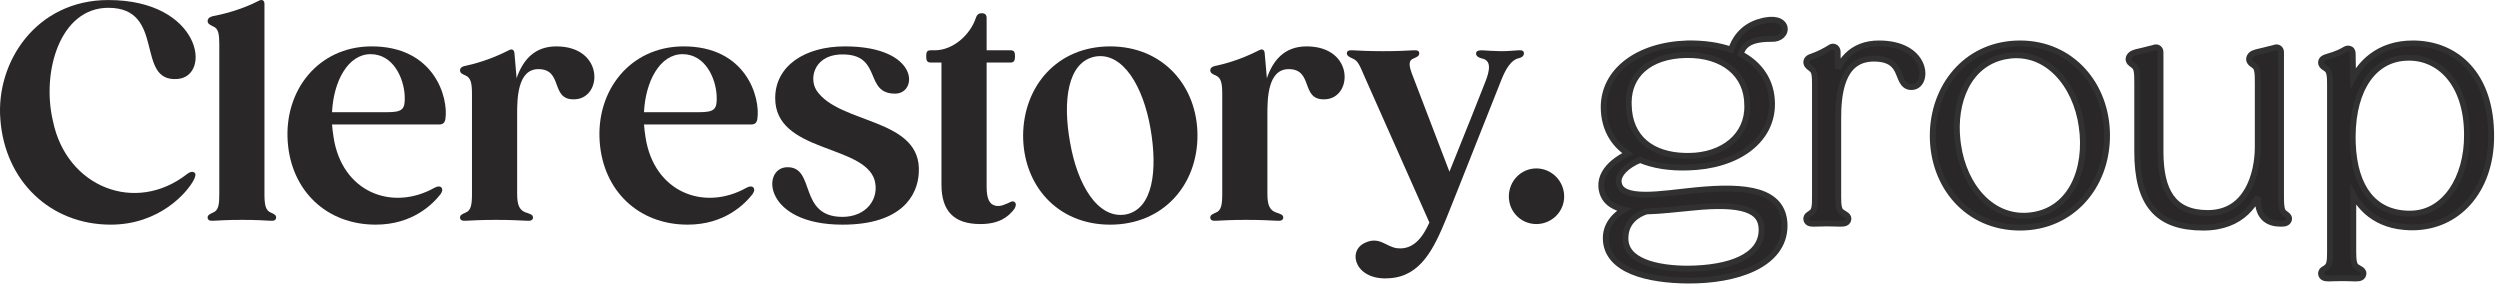 <?xml version="1.0" encoding="utf-8"?>
<svg xmlns="http://www.w3.org/2000/svg" fill="none" height="100%" overflow="visible" preserveAspectRatio="none" style="display: block;" viewBox="0 0 212 25" width="100%">
<g id="clerstory">
<g id="Group 66">
<g id="Clerestory.">
<path d="M130.283 19C128.989 19 127.95 17.96 127.95 16.666C127.95 15.347 128.989 14.282 130.283 14.282C131.576 14.282 132.642 15.347 132.642 16.666C132.642 17.96 131.576 19 130.283 19Z" fill="#292727" id="Vector"/>
<path d="M128.772 4.264C129.101 4.238 129.228 4.34 129.228 4.517C129.228 4.72 129.101 4.847 128.848 4.923C128.138 5.05 127.656 5.862 127.225 7.003C126.717 8.246 123.547 16.311 122.659 18.492C121.619 21.029 120.503 23.413 117.866 23.59C114.974 23.844 114.213 21.358 115.684 20.623C116.978 19.963 117.561 20.978 118.525 21.054C119.869 21.181 120.655 20.116 121.213 18.873L115.735 6.546C115.253 5.43 115.152 5.151 114.67 4.948C114.391 4.822 114.213 4.72 114.213 4.517C114.213 4.34 114.365 4.238 114.695 4.264C115.177 4.289 116.039 4.34 117.282 4.34C118.55 4.34 119.387 4.289 119.869 4.264C120.224 4.238 120.351 4.34 120.351 4.517C120.351 4.746 120.174 4.822 119.895 4.948C119.413 5.126 119.438 5.532 119.844 6.546L122.913 14.561C124.156 11.467 125.627 7.814 125.931 7.003C126.362 5.938 126.489 5.101 125.627 4.948C125.348 4.872 125.17 4.746 125.17 4.543C125.17 4.365 125.297 4.264 125.652 4.264C126.083 4.289 126.819 4.34 127.301 4.34C127.884 4.34 128.366 4.289 128.772 4.264Z" fill="#292727" id="Vector_2"/>
<path d="M110.798 3.934C114.932 3.934 114.729 8.474 112.244 8.423C110.291 8.423 111.381 5.862 109.276 5.862C107.501 5.862 107.475 8.398 107.475 9.641V16.438C107.475 17.427 107.678 17.884 108.338 18.061C108.642 18.163 108.82 18.239 108.82 18.442C108.82 18.645 108.668 18.746 108.312 18.721C107.831 18.696 106.943 18.645 105.675 18.645C104.432 18.645 103.57 18.696 103.113 18.721C102.783 18.746 102.631 18.645 102.631 18.442C102.631 18.239 102.809 18.163 103.088 18.036C103.57 17.859 103.646 17.351 103.646 16.438V7.992C103.646 7.104 103.57 6.597 103.088 6.394C102.834 6.293 102.631 6.191 102.631 5.963C102.631 5.786 102.758 5.659 102.986 5.608C103.722 5.456 105.193 5.075 106.765 4.264C107.044 4.112 107.222 4.213 107.247 4.517L107.425 6.572V6.648C107.932 5.152 108.896 3.934 110.798 3.934Z" fill="#292727" id="Vector_3"/>
<path d="M94.14 3.934C98.655 3.934 101.546 7.333 101.546 11.492C101.546 15.677 98.655 19.051 94.14 19.051C89.626 19.051 86.76 15.677 86.76 11.492C86.785 7.333 89.626 3.934 94.14 3.934ZM92.872 4.796C90.513 5.253 90.108 8.576 90.742 12.076C91.35 15.627 93.075 18.594 95.459 18.188C97.793 17.732 98.173 14.409 97.564 10.909C96.956 7.358 95.231 4.391 92.872 4.796Z" fill="#292727" id="Vector_4"/>
<path d="M86.05 17.148C86.177 17.25 86.177 17.453 86.025 17.706C85.492 18.416 84.706 19 83.133 19C80.927 19 79.836 17.934 79.836 15.652V5.304H78.948C78.618 5.304 78.542 5.151 78.542 4.771C78.542 4.39 78.618 4.264 78.948 4.264H79.278C80.8 4.264 82.296 2.97 82.778 1.448C82.854 1.245 83.006 1.119 83.235 1.119C83.463 1.119 83.666 1.195 83.666 1.524V4.264H85.695C85.974 4.264 86.075 4.39 86.075 4.771C86.075 5.151 85.974 5.304 85.695 5.304H83.666V15.829C83.666 16.844 83.894 17.351 84.452 17.453C84.909 17.529 85.264 17.3 85.492 17.224C85.771 17.072 85.923 17.021 86.05 17.148Z" fill="#292727" id="Vector_5"/>
<path d="M71.647 3.934C77.987 3.934 77.861 7.941 75.908 7.941C73.295 7.941 74.792 4.746 71.647 4.619C69.161 4.492 68.527 6.521 69.237 7.662C71.165 10.579 78.241 9.971 77.911 14.688C77.81 16.54 76.491 19.051 71.444 19.051C64.748 19.051 64.545 14.257 66.726 14.181C69.212 14.105 67.639 18.391 71.444 18.391C73.473 18.391 74.614 16.844 74.158 15.246C73.194 12.228 65.737 12.938 65.737 8.322C65.737 5.608 68.222 3.934 71.647 3.934Z" fill="#292727" id="Vector_6"/>
<path d="M57.882 3.934C63.259 3.883 64.502 8.246 64.223 10.097C64.172 10.402 64.02 10.554 63.715 10.554H54.61C54.635 10.909 54.686 11.264 54.737 11.619C55.447 16.311 59.708 17.934 63.284 15.931C63.563 15.779 63.741 15.779 63.868 15.88C63.995 16.007 63.995 16.21 63.817 16.463C63.157 17.3 61.458 19.05 58.313 19.05C54.154 19.05 51.161 16.184 50.856 12.05C50.526 7.688 53.418 3.985 57.882 3.934ZM54.61 9.514H59.252C60.596 9.514 60.824 9.286 60.773 8.119C60.697 6.597 59.784 4.593 57.882 4.593C55.954 4.593 54.737 6.901 54.61 9.514Z" fill="#292727" id="Vector_7"/>
<path d="M47.177 3.934C51.311 3.934 51.108 8.474 48.623 8.423C46.669 8.423 47.76 5.862 45.655 5.862C43.88 5.862 43.854 8.398 43.854 9.641V16.438C43.854 17.427 44.057 17.884 44.717 18.061C45.021 18.163 45.198 18.239 45.198 18.442C45.198 18.645 45.046 18.746 44.691 18.721C44.209 18.696 43.322 18.645 42.053 18.645C40.81 18.645 39.948 18.696 39.492 18.721C39.162 18.746 39.01 18.645 39.01 18.442C39.01 18.239 39.187 18.163 39.466 18.036C39.948 17.859 40.024 17.351 40.024 16.438V7.992C40.024 7.104 39.948 6.597 39.466 6.394C39.213 6.293 39.01 6.191 39.01 5.963C39.01 5.786 39.137 5.659 39.365 5.608C40.1 5.456 41.571 5.075 43.144 4.264C43.423 4.112 43.6 4.213 43.626 4.517L43.803 6.572V6.648C44.311 5.152 45.275 3.934 47.177 3.934Z" fill="#292727" id="Vector_8"/>
<path d="M31.428 3.934C36.805 3.883 38.048 8.246 37.769 10.097C37.718 10.402 37.566 10.554 37.261 10.554H28.156C28.181 10.909 28.232 11.264 28.283 11.619C28.993 16.311 33.254 17.934 36.83 15.931C37.109 15.779 37.287 15.779 37.413 15.88C37.54 16.007 37.54 16.21 37.363 16.463C36.703 17.3 35.004 19.05 31.859 19.05C27.699 19.05 24.706 16.184 24.402 12.05C24.072 7.688 26.964 3.985 31.428 3.934ZM28.156 9.514H32.797C34.142 9.514 34.37 9.286 34.319 8.119C34.243 6.597 33.33 4.593 31.428 4.593C29.5 4.593 28.283 6.901 28.156 9.514Z" fill="#292727" id="Vector_9"/>
<path d="M22.984 18.036C23.263 18.163 23.415 18.239 23.415 18.442C23.415 18.645 23.263 18.746 22.958 18.721C22.527 18.695 21.715 18.645 20.523 18.645C19.306 18.645 18.52 18.695 18.088 18.721C17.759 18.746 17.607 18.645 17.607 18.442C17.607 18.239 17.784 18.163 18.038 18.036C18.545 17.858 18.596 17.326 18.596 16.438V3.807C18.596 2.945 18.545 2.412 18.063 2.235C17.809 2.108 17.607 2.006 17.607 1.804C17.607 1.575 17.759 1.448 18.038 1.372C18.748 1.246 20.473 0.84 21.969 0.053C22.223 -0.073 22.426 0.028 22.426 0.332V16.438C22.426 17.326 22.502 17.858 22.984 18.036Z" fill="#292727" id="Vector_10"/>
<path d="M9.185 0.662C5.076 0.662 3.503 6.115 4.492 10.275C5.634 15.855 11.467 18.188 15.855 14.764C16.084 14.586 16.312 14.51 16.489 14.637C16.616 14.739 16.591 14.916 16.464 15.195C15.931 16.286 13.547 19.05 9.388 19.05C4.29 19.05 0.409 15.373 0.028 10.097C-0.352 5.227 3.097 0.003 9.185 0.003C17.047 0.003 18.011 6.47 15.044 6.698C11.417 6.977 14.105 0.662 9.185 0.662Z" fill="#292727" id="Vector_11"/>
</g>
<g id="group">
<path d="M204.608 3.684C206.432 3.684 208.113 4.335 209.33 5.671C210.545 7.006 211.274 9 211.249 11.645C211.236 13.877 210.535 15.817 209.315 17.185C208.169 18.47 206.575 19.241 204.7 19.278L204.321 19.275C202.983 19.235 201.879 18.861 201.001 18.194C200.412 17.746 199.935 17.172 199.557 16.495V21.334C199.557 21.728 199.57 22.024 199.623 22.246C199.661 22.406 199.715 22.51 199.788 22.581L199.867 22.641L199.873 22.644C199.938 22.686 199.997 22.721 200.049 22.751C200.1 22.781 200.152 22.811 200.195 22.839C200.259 22.881 200.42 22.986 200.42 23.185C200.42 23.239 200.411 23.314 200.37 23.388C200.326 23.467 200.259 23.518 200.189 23.549C200.071 23.602 199.912 23.613 199.738 23.613C199.619 23.613 199.441 23.605 199.248 23.599C199.052 23.593 198.833 23.587 198.622 23.587C198.385 23.587 198.16 23.593 197.967 23.599C197.779 23.605 197.613 23.613 197.507 23.613C197.333 23.613 197.173 23.603 197.054 23.549C196.985 23.518 196.919 23.467 196.875 23.388C196.854 23.351 196.841 23.314 196.834 23.279L196.825 23.185L196.832 23.11C196.865 22.947 197 22.862 197.054 22.828C197.141 22.773 197.208 22.739 197.291 22.667L197.3 22.659C197.417 22.567 197.491 22.438 197.534 22.225C197.579 22.003 197.586 21.718 197.586 21.334V7.206C197.586 6.822 197.578 6.535 197.536 6.311C197.495 6.095 197.425 5.965 197.319 5.875L197.318 5.873C197.285 5.845 197.248 5.819 197.204 5.79C197.165 5.764 197.109 5.729 197.065 5.697C196.989 5.642 196.825 5.517 196.825 5.303C196.825 5.177 196.878 5.074 196.961 4.998C197.031 4.935 197.118 4.896 197.185 4.869L197.194 4.865C197.586 4.725 198.166 4.616 198.847 4.203L198.848 4.202C198.938 4.148 199.077 4.094 199.221 4.128C199.302 4.147 199.382 4.194 199.437 4.275C199.489 4.35 199.506 4.436 199.507 4.513L199.54 6.636C199.942 5.901 200.461 5.272 201.102 4.785C202.031 4.08 203.202 3.684 204.608 3.684ZM204.253 4.894C202.803 4.894 201.634 5.537 200.816 6.679C199.993 7.829 199.519 9.499 199.507 11.544V11.719L199.514 12.121C199.582 14.092 200.065 15.565 200.853 16.552C201.687 17.597 202.884 18.128 204.378 18.116H204.38C205.844 18.116 207.047 17.375 207.89 16.168C208.737 14.957 209.214 13.278 209.202 11.443V11.442C209.202 9.229 208.599 7.585 207.688 6.501C206.779 5.42 205.55 4.882 204.255 4.894H204.253Z" fill="#292727" id="Vector_12" stroke="#323131" stroke-width="0.5"/>
<path d="M192.883 4.05C192.974 4.014 193.09 3.998 193.203 4.047C193.358 4.113 193.43 4.262 193.43 4.416V16.743C193.43 17.095 193.444 17.375 193.481 17.59C193.519 17.81 193.577 17.926 193.637 17.986C193.71 18.059 193.789 18.113 193.881 18.182C193.921 18.213 193.971 18.253 194.013 18.297C194.05 18.339 194.116 18.424 194.116 18.544C194.116 18.629 194.088 18.711 194.034 18.779C193.983 18.844 193.918 18.885 193.859 18.91C193.746 18.958 193.61 18.97 193.485 18.97H193.409C192.968 18.97 192.471 18.892 192.084 18.562C191.689 18.226 191.46 17.674 191.46 16.843V16.7C191.221 17.154 190.907 17.601 190.493 17.993C189.682 18.759 188.509 19.3 186.84 19.3C184.938 19.3 183.515 18.835 182.577 17.756C181.646 16.687 181.238 15.065 181.238 12.862V7.028C181.238 6.593 181.231 6.285 181.191 6.053C181.153 5.829 181.087 5.704 180.99 5.615L180.981 5.607V5.606C180.909 5.534 180.841 5.495 180.738 5.417C180.675 5.369 180.542 5.267 180.51 5.1L180.503 5.025L180.507 4.963C180.525 4.822 180.605 4.708 180.705 4.626C180.815 4.535 180.96 4.472 181.118 4.428L181.127 4.426L181.135 4.425C181.378 4.376 182.074 4.202 182.657 4.05C182.749 4.014 182.867 3.997 182.982 4.047C183.137 4.113 183.21 4.262 183.21 4.416V12.862C183.21 14.518 183.481 15.818 184.105 16.7C184.717 17.564 185.697 18.065 187.221 18.065C188.893 18.065 189.939 17.243 190.58 16.135C191.229 15.013 191.46 13.596 191.46 12.456V7.028C191.46 6.593 191.453 6.285 191.413 6.053C191.374 5.829 191.308 5.704 191.211 5.615H191.21C191.169 5.58 191.127 5.548 191.084 5.516C191.042 5.486 190.99 5.448 190.946 5.414C190.866 5.351 190.725 5.228 190.724 5.025C190.724 4.869 190.793 4.732 190.912 4.63C191.023 4.534 191.173 4.47 191.345 4.427L191.356 4.425C191.601 4.376 192.269 4.203 192.883 4.05Z" fill="#292727" id="Vector_13" stroke="#323131" stroke-width="0.5"/>
<path d="M171.299 3.684C175.693 3.684 178.676 7.217 178.676 11.493C178.676 15.794 175.693 19.3 171.299 19.3C166.855 19.3 163.897 15.794 163.897 11.493V11.491L163.907 11.092C164.107 7 166.992 3.684 171.299 3.684ZM174.449 6.211C173.362 5.103 171.93 4.498 170.27 4.739L170.271 4.74C168.585 4.993 167.406 5.981 166.706 7.351C166.046 8.642 165.811 10.275 165.999 11.935L166.042 12.268L166.043 12.27C166.291 14.052 167.032 15.674 168.126 16.783C169.215 17.887 170.654 18.486 172.328 18.246C174.001 18.005 175.173 17.023 175.87 15.653C176.571 14.276 176.791 12.504 176.53 10.717V10.715C176.283 8.946 175.541 7.324 174.449 6.211Z" fill="#292727" id="Vector_14" stroke="#323131" stroke-width="0.5"/>
<path d="M159.333 3.684C161.331 3.684 162.421 4.498 162.833 5.399C163.036 5.841 163.071 6.3 162.962 6.669C162.854 7.037 162.583 7.349 162.169 7.378C161.973 7.395 161.8 7.36 161.652 7.269C161.507 7.181 161.406 7.053 161.329 6.922C161.254 6.793 161.193 6.646 161.137 6.504C161.079 6.358 161.024 6.214 160.955 6.069C160.822 5.783 160.647 5.518 160.351 5.319C160.054 5.12 159.609 4.97 158.903 4.97C158.18 4.97 157.644 5.174 157.241 5.493C156.834 5.814 156.544 6.267 156.339 6.792C155.927 7.851 155.881 9.146 155.881 10.072V16.692C155.881 17.087 155.895 17.381 155.95 17.601C155.989 17.758 156.045 17.862 156.123 17.934L156.21 17.996L156.221 18.001L156.231 18.009C156.289 18.05 156.343 18.083 156.391 18.114C156.437 18.142 156.486 18.173 156.526 18.201C156.586 18.242 156.744 18.347 156.744 18.543C156.744 18.598 156.735 18.672 156.694 18.747C156.65 18.825 156.583 18.876 156.513 18.908C156.395 18.961 156.236 18.971 156.062 18.971C155.942 18.971 155.765 18.965 155.572 18.959C155.375 18.952 155.157 18.946 154.946 18.946C154.709 18.946 154.484 18.952 154.291 18.959C154.103 18.965 153.937 18.971 153.83 18.971C153.737 18.971 153.656 18.968 153.586 18.959C153.519 18.951 153.447 18.935 153.382 18.903C153.309 18.866 153.247 18.809 153.21 18.728C153.194 18.692 153.185 18.657 153.18 18.625L153.174 18.543L153.18 18.473C153.208 18.32 153.321 18.236 153.382 18.193C153.466 18.134 153.527 18.103 153.615 18.026L153.624 18.017L153.634 18.01C153.741 17.934 153.814 17.813 153.858 17.594C153.903 17.369 153.91 17.076 153.91 16.692V7.18C153.91 6.796 153.903 6.516 153.861 6.299C153.82 6.092 153.751 5.967 153.643 5.875L153.642 5.873C153.604 5.841 153.564 5.811 153.52 5.777C153.478 5.745 153.428 5.708 153.384 5.669C153.315 5.61 153.206 5.504 153.18 5.348L153.174 5.279L153.181 5.202C153.212 5.03 153.347 4.908 153.509 4.843L153.518 4.839C153.825 4.73 154.332 4.547 154.912 4.208L155.166 4.053C155.26 3.985 155.4 3.923 155.553 3.971C155.733 4.027 155.808 4.192 155.828 4.33L155.829 4.346L155.83 4.362L155.848 5.826C156.056 5.411 156.315 5.03 156.641 4.707C157.281 4.075 158.157 3.684 159.333 3.684Z" fill="#292727" id="Vector_15" stroke="#323131" stroke-width="0.5"/>
<path d="M148.039 17.751C147.081 17.436 145.61 17.398 143.598 17.6H143.596C142.254 17.725 140.833 17.9 139.613 17.928C138.848 18.175 137.837 18.823 137.837 20.192V20.195C137.826 21.153 138.441 21.794 139.452 22.209C140.466 22.625 141.822 22.782 143.14 22.782C144.885 22.769 146.467 22.512 147.602 21.965C148.727 21.422 149.385 20.613 149.385 19.482C149.385 19.025 149.271 18.673 149.058 18.4C148.844 18.125 148.512 17.907 148.039 17.751ZM142.994 4.666C141.376 4.691 140.134 5.147 139.312 5.885C138.545 6.575 138.123 7.528 138.113 8.666L138.117 8.895V8.901C138.141 10.299 138.637 11.38 139.499 12.11C140.312 12.797 141.476 13.194 142.943 13.22H143.242C144.69 13.208 145.943 12.766 146.82 12.018C147.692 11.274 148.204 10.217 148.168 8.937L148.167 8.93C148.167 7.594 147.647 6.525 146.753 5.792C145.855 5.055 144.56 4.641 142.994 4.666ZM151.331 19.127C151.331 20.829 150.258 22.01 148.723 22.748C147.193 23.483 145.166 23.803 143.141 23.79H143.14C141.44 23.777 139.73 23.567 138.431 23.032C137.13 22.496 136.185 21.605 136.171 20.22V20.218C136.158 19.466 136.487 18.848 136.943 18.382C137.177 18.142 137.446 17.94 137.726 17.777C137.333 17.689 136.979 17.561 136.683 17.372C136.17 17.044 135.849 16.548 135.791 15.849V15.846C135.733 14.983 136.24 14.291 136.817 13.8C137.214 13.463 137.666 13.201 138.048 13.022C136.764 12.17 136.018 10.844 135.994 9.137V9.135C135.967 6.045 138.863 3.813 143.084 3.684H143.087C144.491 3.661 145.729 3.836 146.798 4.214C147.027 3.461 147.689 2.246 149.318 1.815V1.816C149.885 1.658 150.334 1.639 150.668 1.723C151.006 1.809 151.249 2.009 151.326 2.286C151.401 2.559 151.294 2.835 151.087 3.023C150.882 3.21 150.578 3.314 150.218 3.296C149.736 3.296 149.126 3.317 148.606 3.517C148.148 3.694 147.768 4.006 147.613 4.587C149.255 5.447 150.24 6.884 150.266 8.749L150.262 9.046C150.197 10.515 149.463 11.755 148.266 12.647C146.994 13.595 145.204 14.15 143.124 14.202C141.571 14.252 140.198 14.034 139.082 13.563C138.49 13.803 138.001 14.124 137.679 14.471C137.381 14.793 137.244 15.112 137.259 15.403L137.275 15.525L137.276 15.531C137.34 15.881 137.554 16.115 137.919 16.272C138.298 16.435 138.823 16.505 139.457 16.512C140.73 16.524 142.308 16.28 143.777 16.138C145.948 15.923 147.806 15.911 149.132 16.32C149.8 16.526 150.351 16.844 150.736 17.313C151.123 17.785 151.325 18.387 151.331 19.125V19.127Z" fill="#292727" id="Vector_16" stroke="#323131" stroke-width="0.5"/>
</g>
</g>
</g>
</svg>